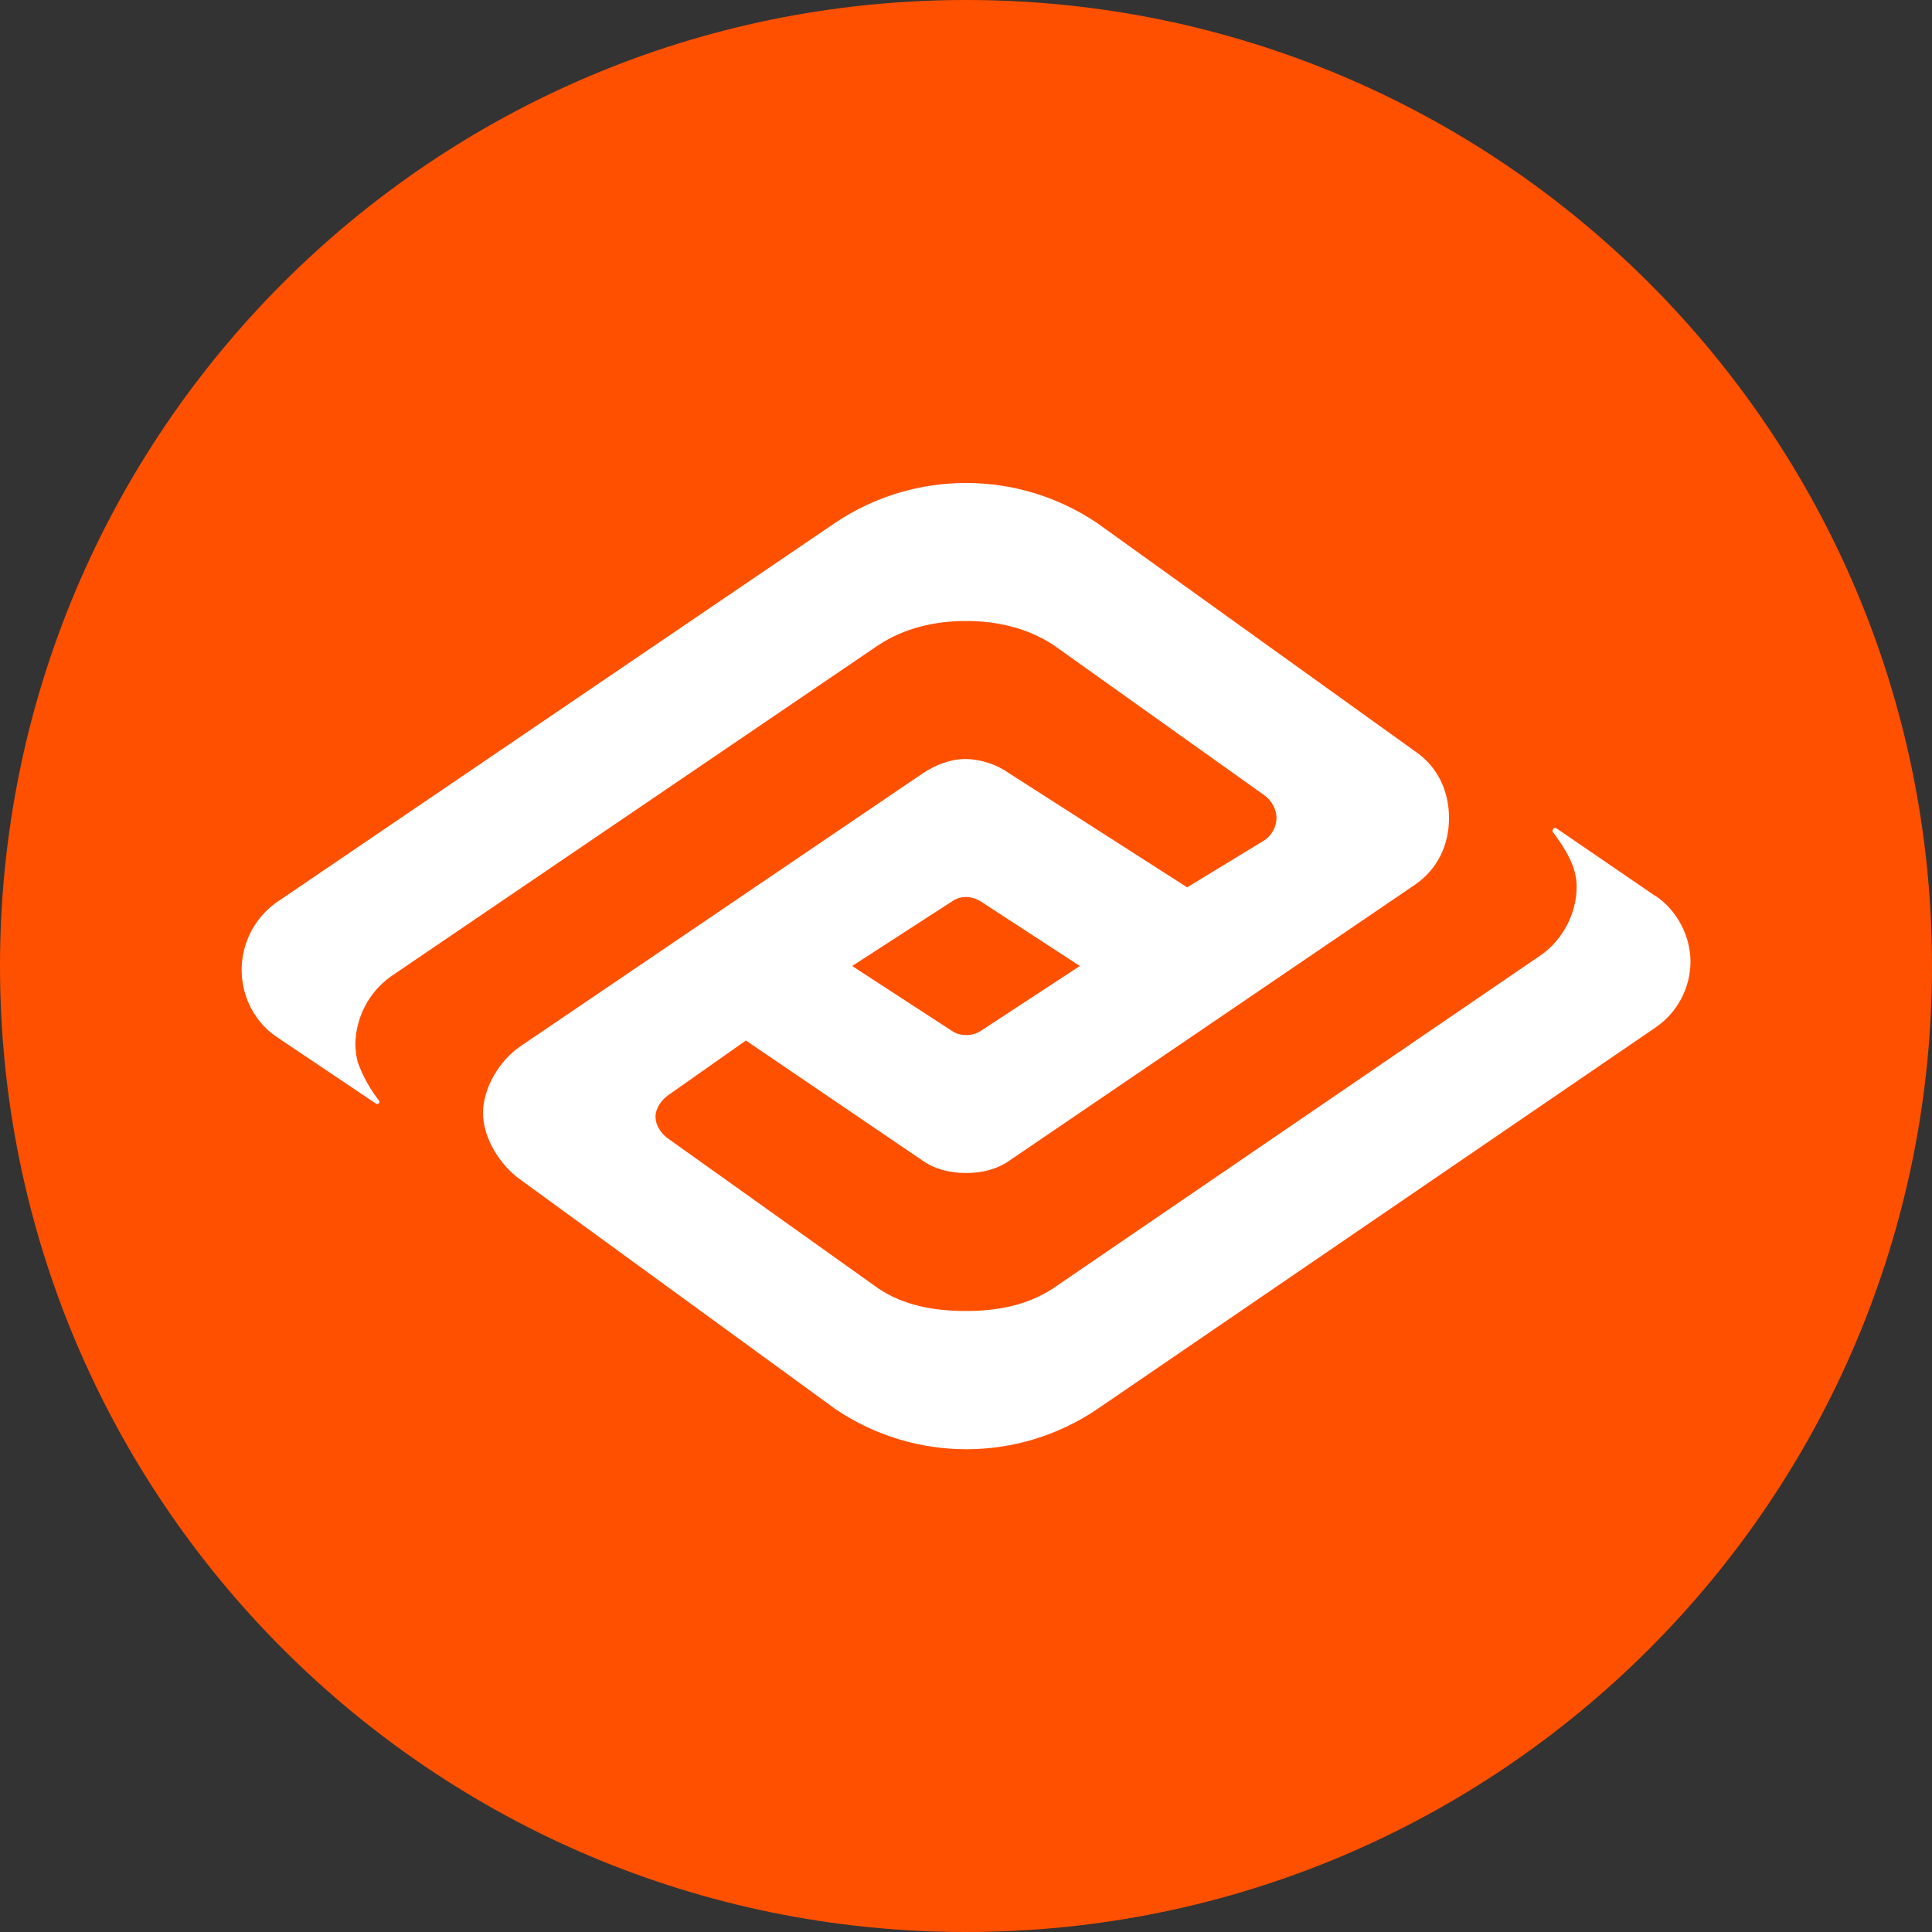 <?xml version="1.0" encoding="UTF-8"?>
<svg id="a" data-name="Layer 1" xmlns="http://www.w3.org/2000/svg" viewBox="0 0 56 56">
  <rect x="0" y="0" width="56" height="56" fill="#333333" stroke="none"/>
  <defs>
    <style>
      .b {
        fill: #fff;
      }

      .c {
        fill: #ff5000;
      }
    </style>
  </defs>
  <path class="c" d="M0,28C0,12.536,12.536,0,28,0s28,12.536,28,28-12.536,28-28,28S0,43.464,0,28Z"/>
  <path class="b" d="M27.59,26.13c.12-.085,.263-.131,.41-.13,.15,0,.3,.05,.43,.13l2.87,1.87-2.87,1.88c-.128,.083-.278,.125-.43,.12-.146,.004-.289-.038-.41-.12l-2.89-1.88,2.89-1.87Zm20.39-.16l-2.85-1.95c-.016-.015-.038-.022-.06-.02-.04,0-.07,.04-.07,.08,0,.02,.01,.05,.03,.06,.34,.47,.67,.97,.67,1.56,0,.77-.4,1.54-1.03,1.98l-14.14,9.66c-.76,.5-1.63,.66-2.53,.66s-1.8-.15-2.55-.66l-6.06-4.32c-.21-.14-.39-.39-.39-.65,0-.25,.18-.5,.39-.64l2.23-1.57,5.12,3.48c.37,.26,.81,.36,1.26,.36s.89-.1,1.26-.36l11.76-8c.65-.45,.98-1.15,.98-1.93s-.33-1.49-.98-1.93l-9.22-6.62c-2.297-1.548-5.303-1.548-7.6,0L8.01,26.16c-.969,.692-1.284,1.991-.74,3.05,.18,.34,.43,.63,.74,.84l2.83,1.9c.01,.01,.06,.05,.08,.05,.05,0,.08-.02,.08-.08-.269-.34-.482-.722-.63-1.13-.042-.167-.065-.338-.07-.51,.008-.781,.386-1.513,1.02-1.97l14.14-9.61c.76-.5,1.64-.7,2.54-.7s1.78,.2,2.54,.7l6.12,4.36c.2,.15,.34,.4,.34,.65-.005,.255-.131,.493-.34,.64l-2.25,1.37-5.15-3.3c-.369-.261-.808-.408-1.26-.42-.45,0-.89,.17-1.26,.42l-11.66,7.91c-.59,.4-1.08,1.2-1.08,1.93s.5,1.52,1.08,1.93l9.13,6.65c2.294,1.556,5.306,1.556,7.6,0l16.18-11.06c.628-.429,1.005-1.139,1.01-1.9,0-.76-.4-1.5-1.01-1.91"/>
</svg>